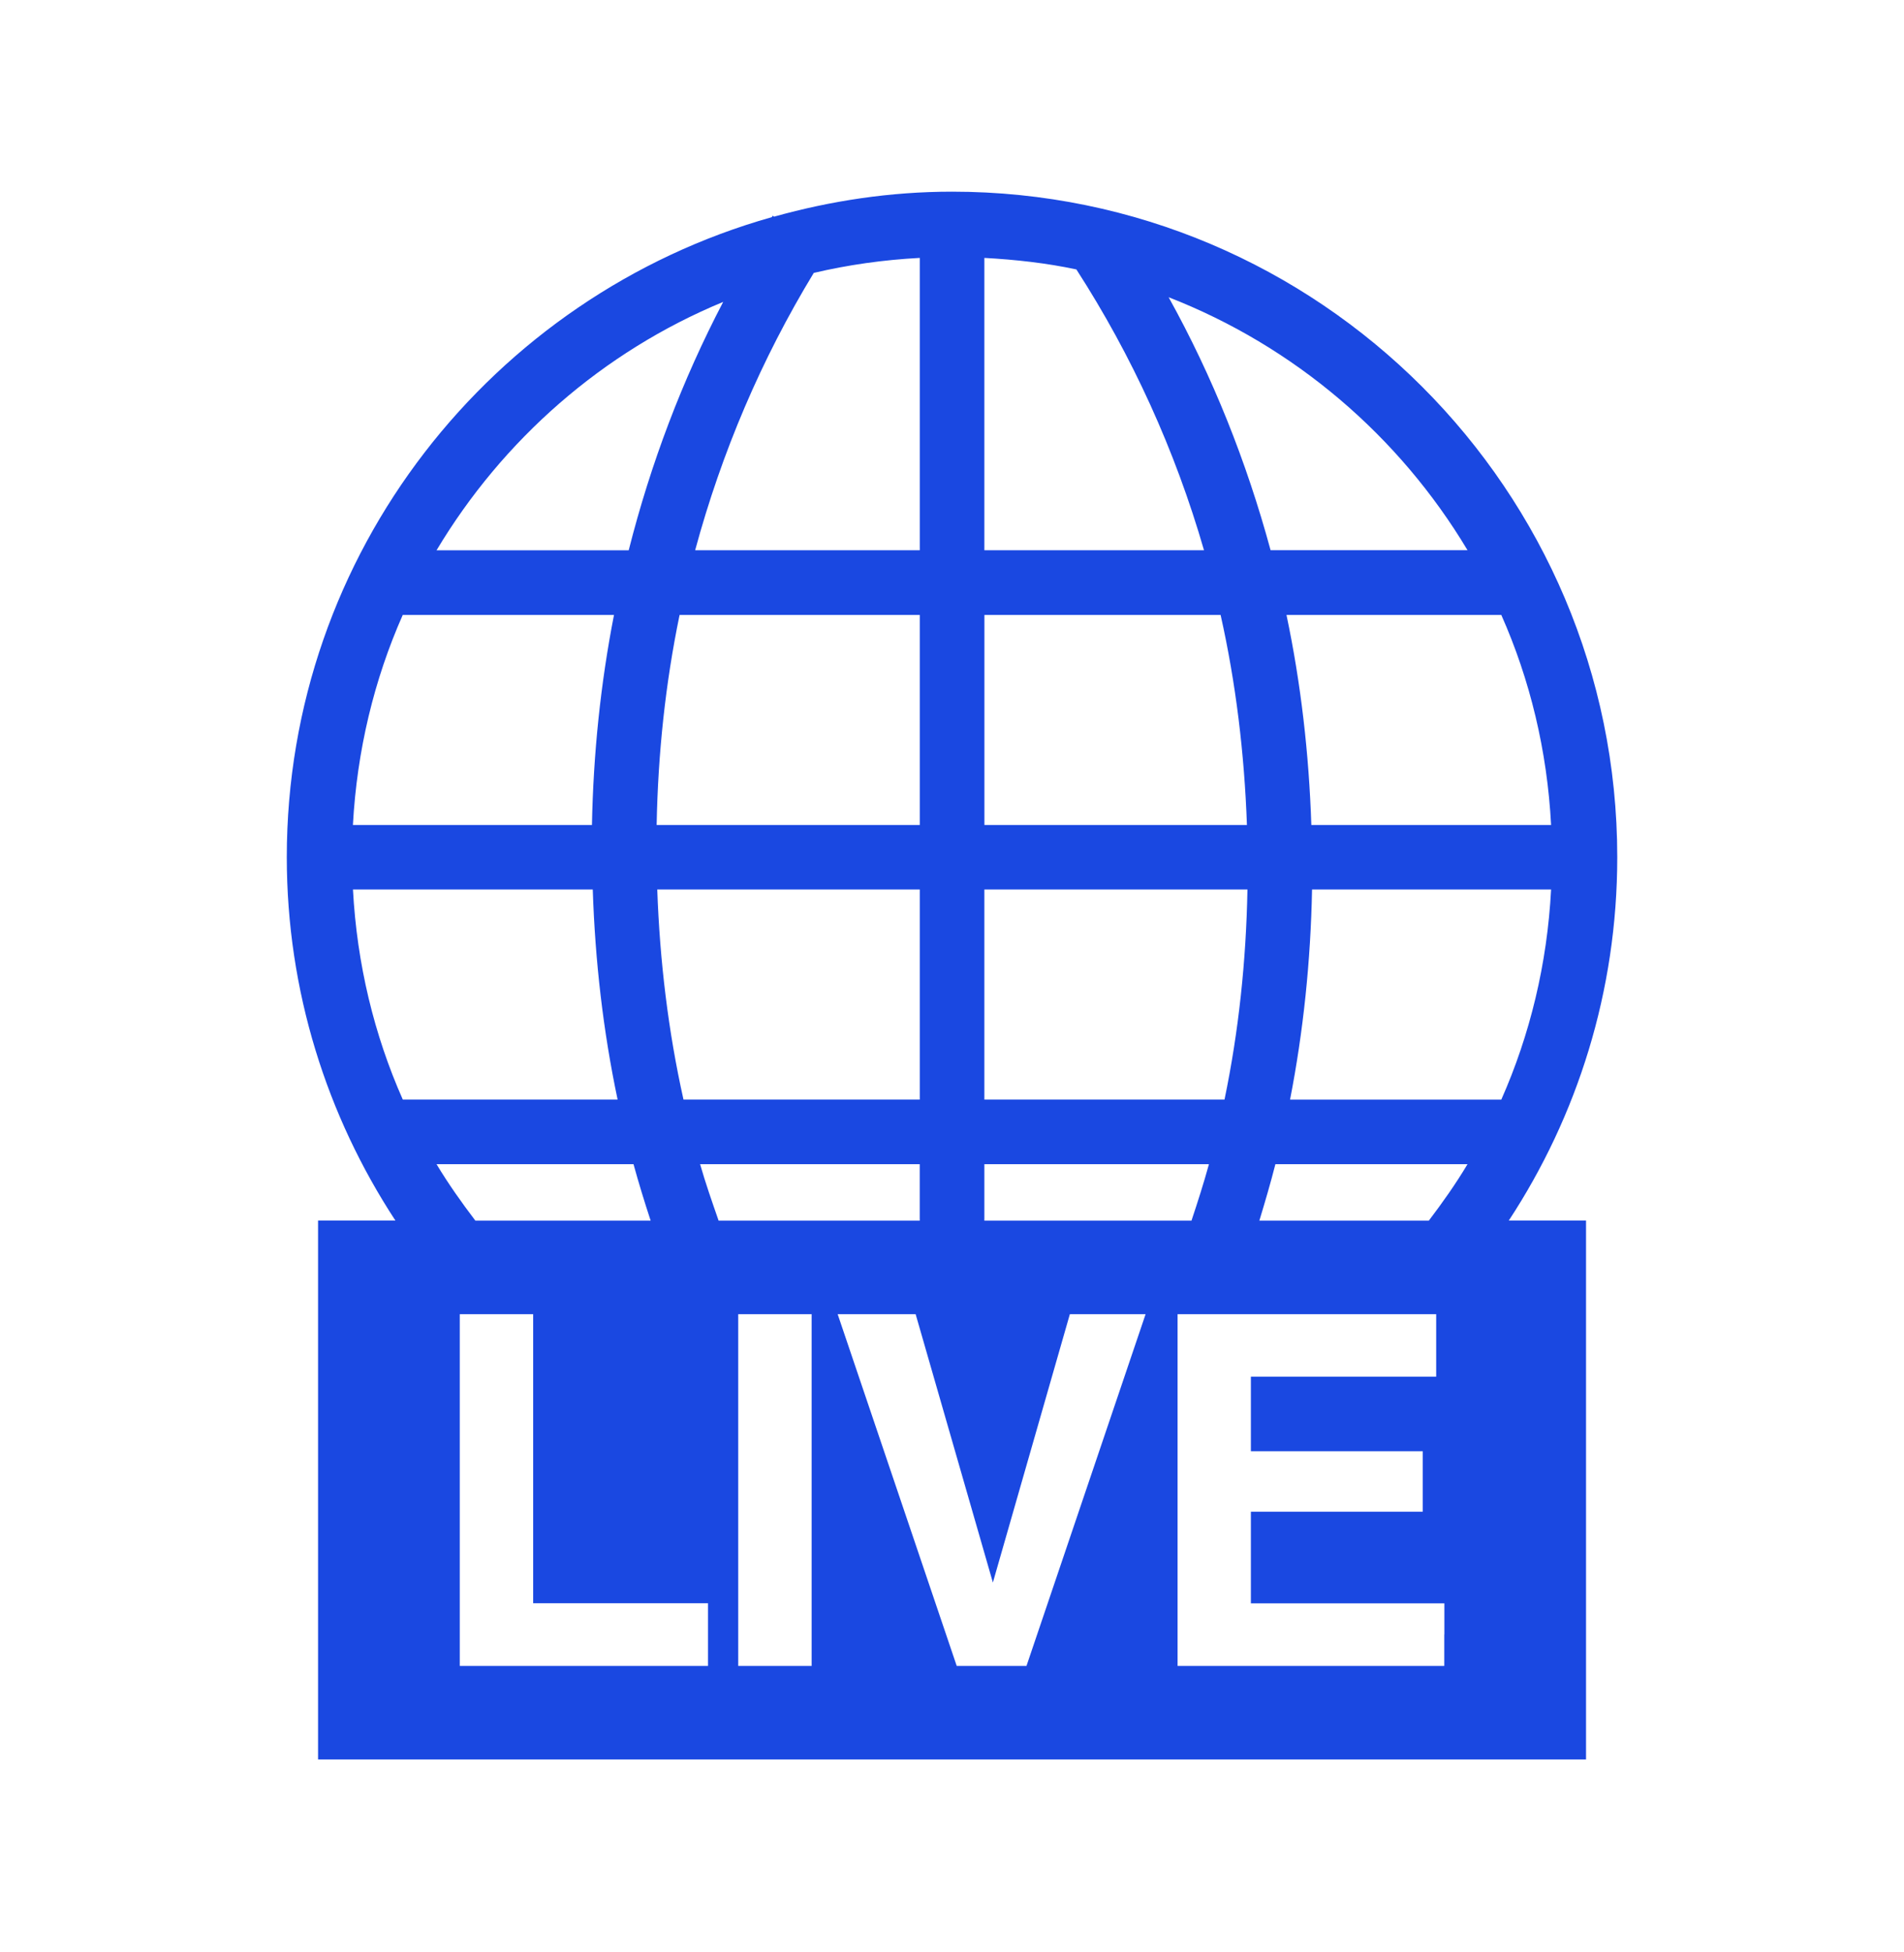 <svg width="40" height="41" viewBox="0 0 40 41" fill="none" xmlns="http://www.w3.org/2000/svg">
<path d="M33.976 18.001C33.976 10.295 27.708 4.025 20.001 4.025C18.703 4.025 17.454 4.217 16.261 4.55L16.233 4.53C16.227 4.54 16.222 4.55 16.215 4.56C10.345 6.215 6.025 11.608 6.025 18C6.025 20.816 6.869 23.437 8.307 25.632H6.682V36.949H33.32V25.632H31.697C33.136 23.439 33.976 20.817 33.976 18.001ZM32.586 17.325H27.549C27.499 15.823 27.329 14.347 27.027 12.914H31.54C32.143 14.273 32.504 15.762 32.586 17.325ZM30.83 11.554H26.693C26.187 9.693 25.478 7.912 24.551 6.242C27.189 7.269 29.393 9.153 30.83 11.554ZM20.68 5.416C21.337 5.452 21.984 5.524 22.613 5.658C23.786 7.476 24.688 9.457 25.294 11.555H20.68V5.416ZM20.68 12.914H25.643C25.964 14.345 26.142 15.819 26.196 17.325H20.681V12.914H20.68ZM20.68 18.679H26.207C26.179 20.181 26.023 21.657 25.725 23.091H20.68V18.679ZM20.68 24.448H25.398C25.288 24.848 25.162 25.24 25.031 25.634H20.68L20.68 24.448ZM17.096 5.731C17.817 5.562 18.561 5.456 19.323 5.416V11.555H14.604C15.162 9.494 15.998 7.536 17.096 5.731ZM13.795 17.325C13.823 15.824 13.98 14.347 14.277 12.914H19.323V17.325H13.795ZM19.323 18.679V23.091H14.359C14.039 21.66 13.861 20.183 13.808 18.679H19.323ZM15.193 6.34C14.332 7.985 13.67 9.734 13.208 11.556H9.171C10.561 9.232 12.667 7.383 15.193 6.34ZM8.461 12.914H12.899C12.618 14.35 12.465 15.826 12.436 17.325H7.414C7.499 15.762 7.859 14.273 8.461 12.914ZM7.415 18.679H12.453C12.502 20.181 12.672 21.657 12.975 23.091H8.462C7.859 21.73 7.499 20.244 7.415 18.679ZM13.309 24.448C13.419 24.848 13.54 25.24 13.669 25.634H9.987C9.697 25.253 9.419 24.861 9.171 24.448H13.309ZM14.874 34.324V34.984H9.659V27.598H10.428H11.201V33.668H14.874V34.324ZM14.708 24.448H19.322V25.634H15.097C14.96 25.24 14.823 24.85 14.708 24.448ZM17.051 34.984H16.282H15.509V27.598H16.278H17.051V34.984ZM21.565 34.984H20.832H20.099L17.598 27.598H18.416H19.236L20.859 33.233L22.476 27.598H23.269H24.067L21.565 34.984ZM30.342 34.324V34.984H24.739V27.598H30.172V28.249V28.91H26.279V30.476H29.89V31.109V31.746H26.279V33.67H30.344V34.324L30.342 34.324ZM30.017 25.634H26.457C26.576 25.24 26.692 24.848 26.794 24.448H30.83C30.583 24.862 30.306 25.253 30.017 25.634ZM27.102 23.092C27.382 21.656 27.535 20.179 27.564 18.679H32.586C32.504 20.243 32.143 21.73 31.54 23.092H27.102Z" fill="#1A48E1"/>
</svg>
